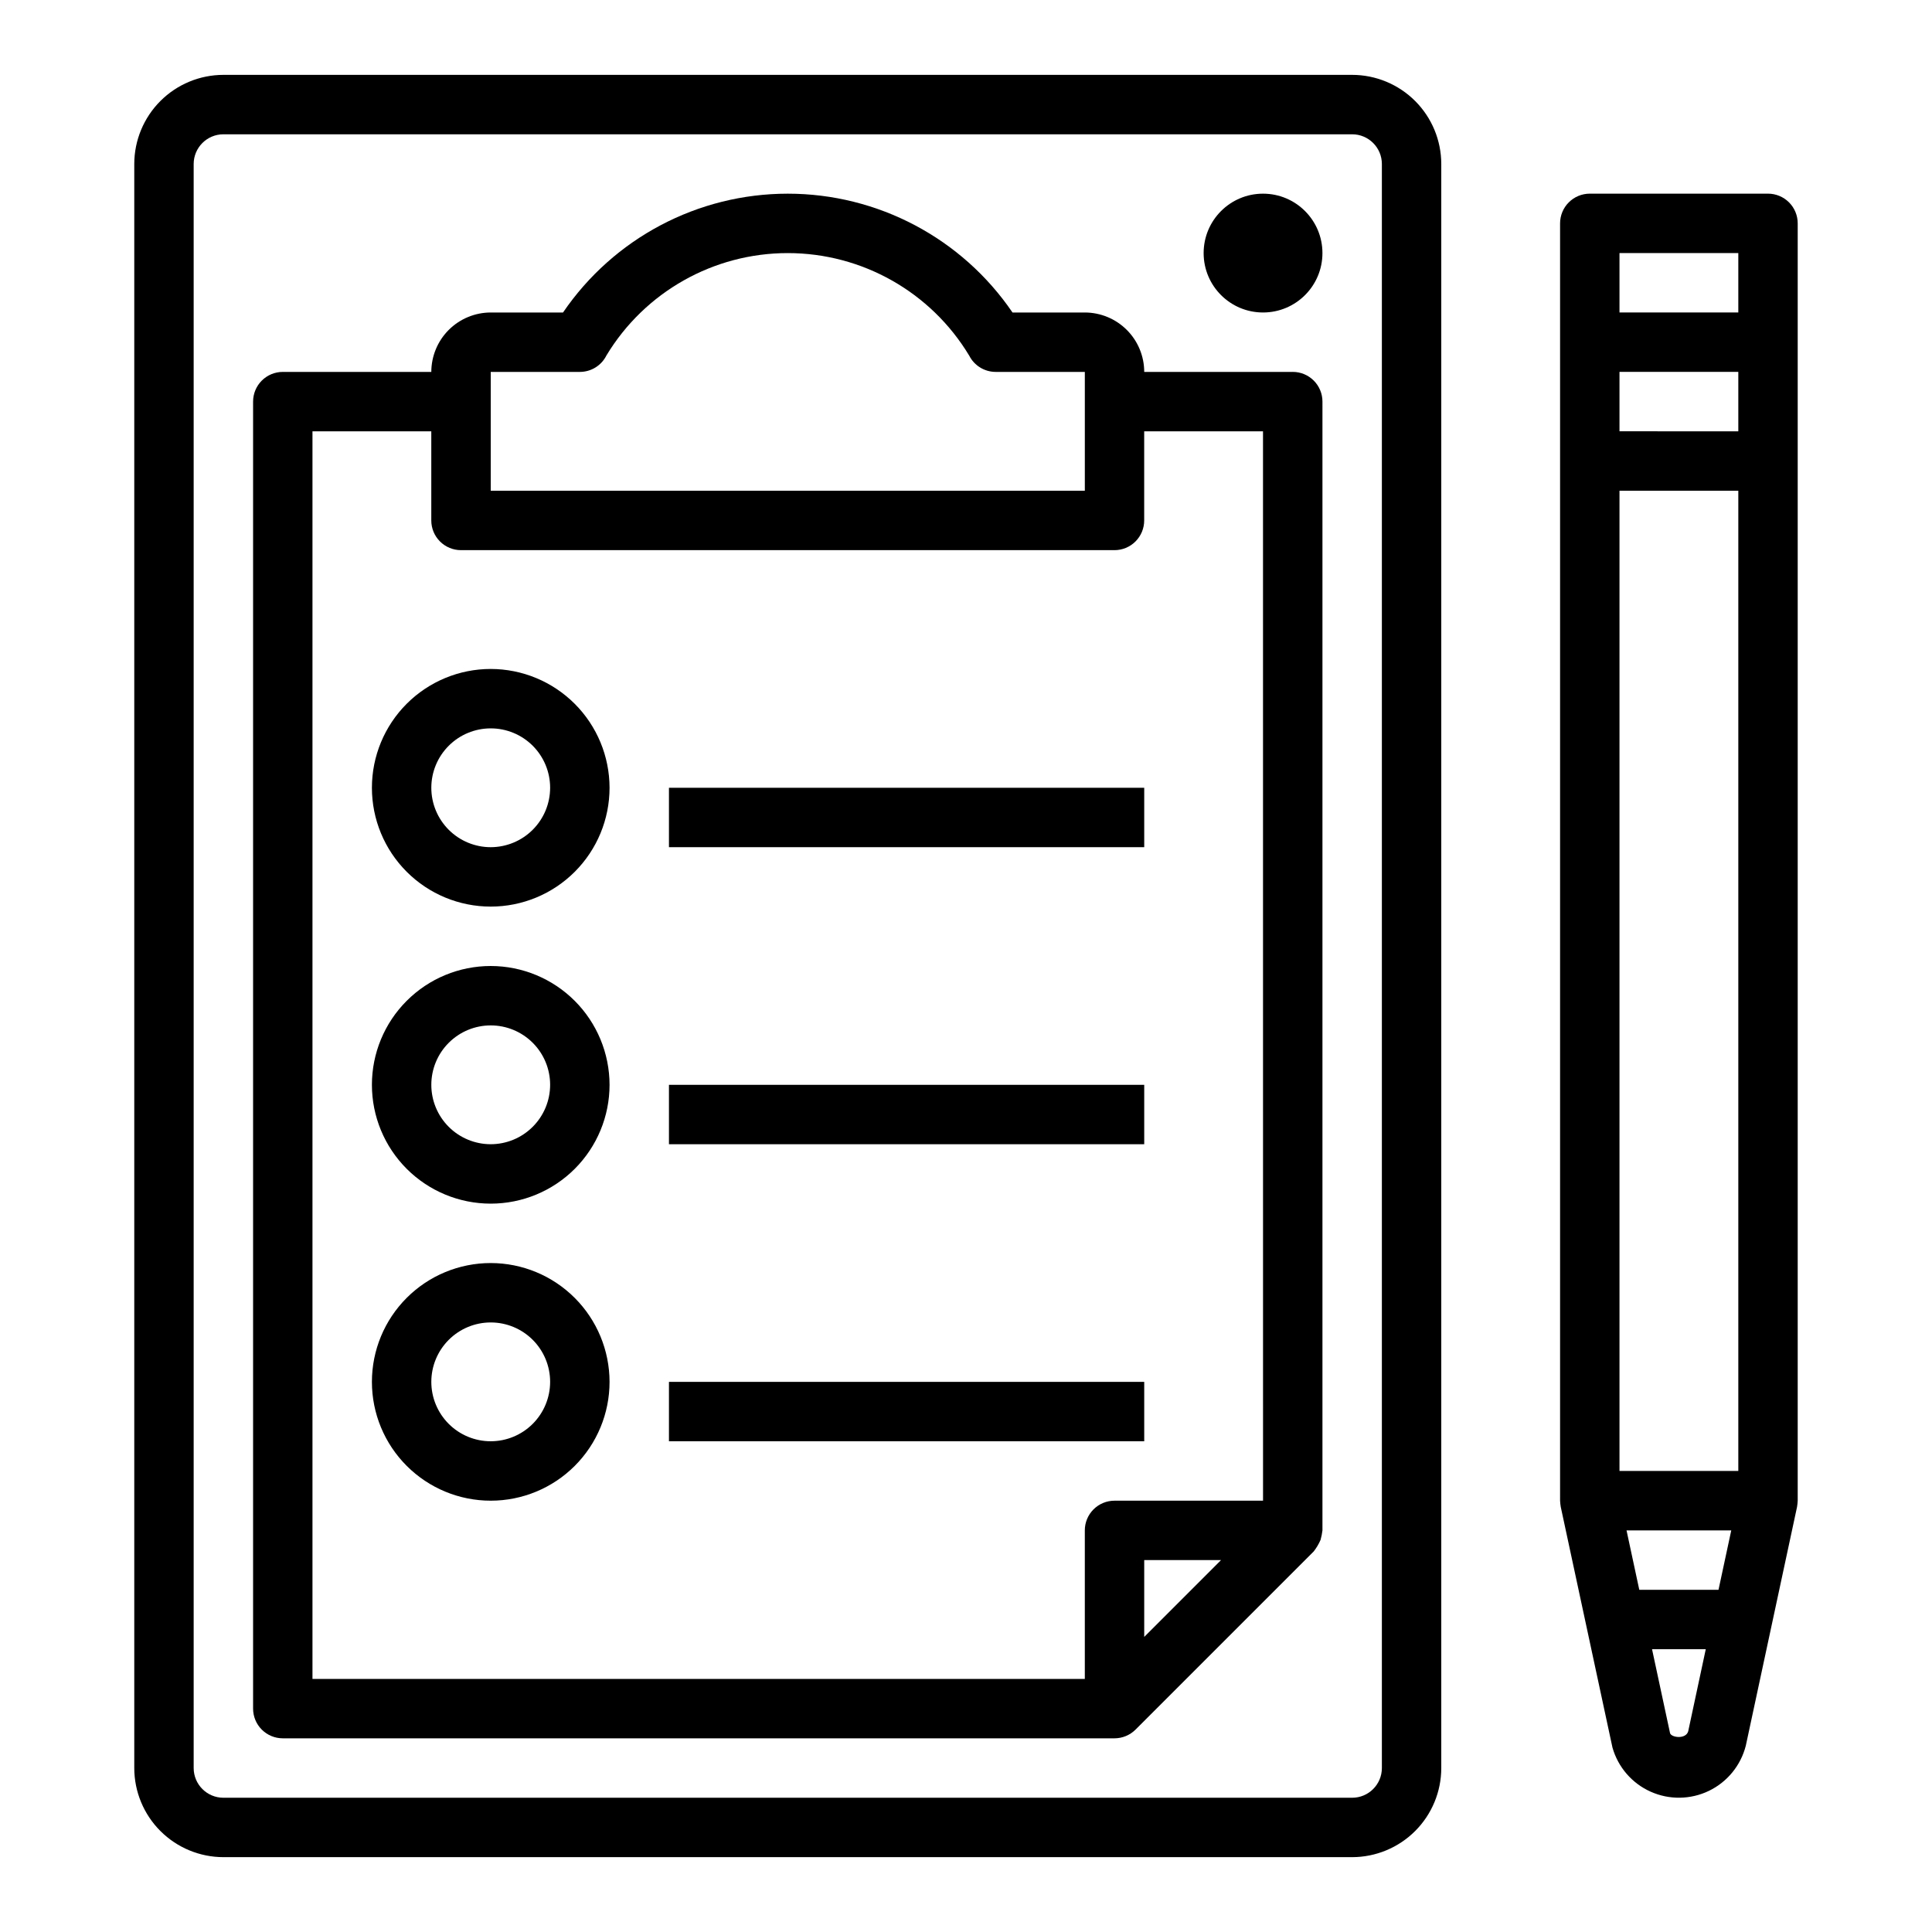 <?xml version="1.0" encoding="UTF-8"?>
<!-- The Best Svg Icon site in the world: iconSvg.co, Visit us! https://iconsvg.co -->
<svg fill="#000000" width="800px" height="800px" version="1.1" viewBox="144 144 512 512" xmlns="http://www.w3.org/2000/svg">
 <g>
  <path d="m502.34 163.84h-299.14c-6.262 0.008-12.266 2.5-16.691 6.926-4.43 4.43-6.918 10.43-6.926 16.691v425.09c0.008 6.262 2.496 12.266 6.926 16.691 4.426 4.426 10.43 6.918 16.691 6.926h299.14c6.262-0.008 12.262-2.5 16.691-6.926 4.426-4.426 6.918-10.43 6.922-16.691v-425.09c-0.004-6.262-2.496-12.262-6.922-16.691-4.43-4.426-10.43-6.918-16.691-6.926zm7.871 448.71c-0.004 4.348-3.527 7.867-7.871 7.871h-299.14c-4.348-0.004-7.867-3.523-7.875-7.871v-425.09c0.008-4.344 3.527-7.867 7.875-7.871h299.14c4.344 0.004 7.867 3.527 7.871 7.871z"/>
  <path d="m494.46 211.07c0 8.695-7.047 15.742-15.742 15.742s-15.742-7.047-15.742-15.742c0-8.695 7.047-15.746 15.742-15.746s15.742 7.051 15.742 15.746"/>
  <path d="m274.05 321.28c-8.352 0-16.359 3.32-22.266 9.223-5.906 5.906-9.223 13.914-9.223 22.266s3.316 16.359 9.223 22.266 13.914 9.223 22.266 9.223 16.359-3.316 22.266-9.223c5.902-5.906 9.223-13.914 9.223-22.266-0.012-8.348-3.332-16.352-9.234-22.254-5.902-5.902-13.906-9.223-22.254-9.234zm0 47.23v0.004c-4.176 0-8.18-1.66-11.133-4.613-2.953-2.953-4.613-6.957-4.613-11.133s1.66-8.18 4.613-11.133c2.953-2.953 6.957-4.609 11.133-4.609s8.18 1.656 11.133 4.609c2.953 2.953 4.609 6.957 4.609 11.133-0.004 4.176-1.664 8.176-4.617 11.129-2.949 2.949-6.953 4.609-11.125 4.617z"/>
  <path d="m274.05 400c-8.352 0-16.359 3.316-22.266 9.223-5.906 5.902-9.223 13.914-9.223 22.266 0 8.348 3.316 16.359 9.223 22.266 5.906 5.902 13.914 9.223 22.266 9.223s16.359-3.32 22.266-9.223c5.902-5.906 9.223-13.918 9.223-22.266-0.012-8.352-3.332-16.355-9.234-22.258-5.902-5.902-13.906-9.223-22.254-9.23zm0 47.23c-4.176 0-8.18-1.66-11.133-4.609-2.953-2.953-4.613-6.957-4.613-11.133s1.66-8.184 4.613-11.133c2.953-2.953 6.957-4.613 11.133-4.613s8.18 1.66 11.133 4.613c2.953 2.949 4.609 6.957 4.609 11.133-0.004 4.172-1.664 8.176-4.617 11.125-2.949 2.953-6.953 4.613-11.125 4.617z"/>
  <path d="m274.05 478.72c-8.352 0-16.359 3.316-22.266 9.223s-9.223 13.914-9.223 22.266c0 8.352 3.316 16.359 9.223 22.266s13.914 9.223 22.266 9.223 16.359-3.316 22.266-9.223c5.902-5.906 9.223-13.914 9.223-22.266-0.012-8.348-3.332-16.352-9.234-22.254-5.902-5.906-13.906-9.227-22.254-9.234zm0 47.23c-4.176 0-8.18-1.656-11.133-4.609-2.953-2.953-4.613-6.957-4.613-11.133s1.66-8.18 4.613-11.133c2.953-2.953 6.957-4.613 11.133-4.613s8.18 1.66 11.133 4.613c2.953 2.953 4.609 6.957 4.609 11.133-0.004 4.176-1.664 8.176-4.617 11.129-2.949 2.949-6.953 4.609-11.125 4.613z"/>
  <path d="m321.28 352.77h125.95v15.742h-125.95z"/>
  <path d="m321.28 431.49h125.95v15.742h-125.95z"/>
  <path d="m321.28 510.21h125.95v15.742h-125.95z"/>
  <path d="m612.54 195.32h-47.23c-2.09 0-4.094 0.832-5.57 2.309-1.473 1.473-2.305 3.477-2.305 5.566v338.5c0.031 0.555 0.09 1.105 0.18 1.652l13.707 63.785c1.48 5.195 5.18 9.473 10.109 11.68 4.934 2.211 10.586 2.129 15.453-0.219 4.863-2.352 8.441-6.734 9.773-11.969l13.578-63.277c0.09-0.547 0.148-1.098 0.176-1.652v-338.5c0-2.09-0.828-4.094-2.305-5.566-1.477-1.477-3.477-2.309-5.566-2.309zm-21.148 407.49c-0.629 2.184-4.434 1.676-4.809 0.508l-4.777-22.266h14.242zm8.031-37.5h-20.996l-3.379-15.742h27.754zm5.246-31.488h-31.488v-259.78h31.488zm0-275.52-31.488-0.004v-15.742h31.488zm0-31.488-31.488-0.004v-15.742h31.488z"/>
  <path d="m486.59 242.56h-39.359c-0.004-4.176-1.664-8.176-4.617-11.129-2.949-2.949-6.953-4.609-11.125-4.617h-19.164c-13.422-19.699-35.719-31.488-59.559-31.488s-46.133 11.789-59.559 31.488h-19.16c-4.176 0.008-8.176 1.668-11.129 4.617-2.949 2.953-4.609 6.953-4.617 11.129h-39.359c-2.086 0-4.09 0.828-5.566 2.305-1.477 1.477-2.305 3.481-2.305 5.566v346.37c0 2.086 0.828 4.09 2.305 5.566 1.477 1.477 3.481 2.305 5.566 2.305h220.42c2.086-0.004 4.086-0.832 5.566-2.309l47.23-47.23c0.727-0.938 1.336-1.961 1.805-3.051 0.23-0.824 0.398-1.664 0.5-2.516v-299.14c0.004-2.086-0.828-4.09-2.305-5.566-1.477-1.477-3.477-2.305-5.566-2.305zm-212.54 0h23.617c2.981 0 5.707-1.684 7.039-4.352 10.164-16.848 28.406-27.145 48.078-27.137 19.676 0.008 37.91 10.312 48.062 27.168 1.34 2.648 4.059 4.32 7.027 4.32h23.617v31.488h-157.44zm173.18 335.24v-20.359h20.355zm31.488-36.102h-39.359c-2.09 0-4.09 0.828-5.566 2.305-1.477 1.477-2.309 3.481-2.305 5.566v39.359h-204.68v-330.62h31.488v23.617c0 2.09 0.828 4.09 2.305 5.566 1.477 1.477 3.481 2.305 5.57 2.305h173.18c2.086 0 4.09-0.828 5.566-2.305 1.477-1.477 2.305-3.477 2.305-5.566v-23.617h31.488z"/>
 </g>
</svg>